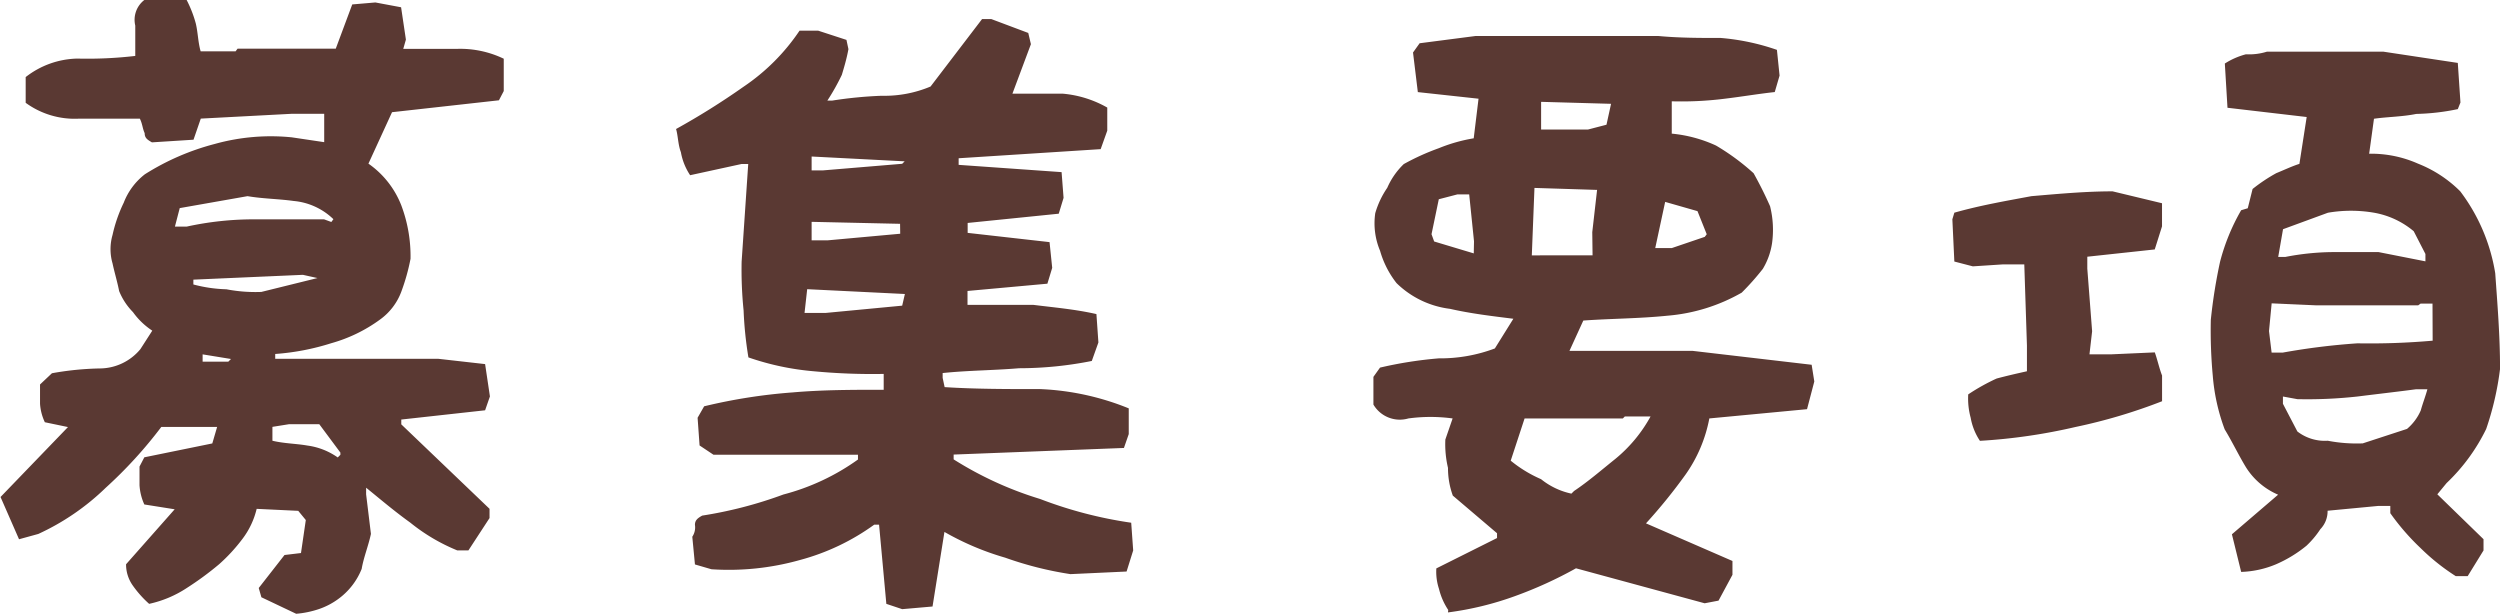 <svg xmlns="http://www.w3.org/2000/svg" width="51.896" height="12.741" viewBox="0 0 51.896 12.741">
  <path id="パス_233" data-name="パス 233" d="M7.6,1.069a1.985,1.985,0,0,0,.479-.1A1.486,1.486,0,0,0,8.467.767,1.426,1.426,0,0,0,8.96.137C9-.1,9.1-.343,9.152-.589l-.1-.822v-.137c.288.233.575.479.918.726a3.876,3.876,0,0,0,.973.575h.233l.438-.671V-1.11L9.782-2.863v-.1l1.74-.192.1-.288-.1-.671-.973-.11H7.165v-.1A5.016,5.016,0,0,0,8.33-4.548a3.146,3.146,0,0,0,1.014-.493,1.248,1.248,0,0,0,.438-.575A4.269,4.269,0,0,0,9.974-6.3a3,3,0,0,0-.192-1.11A1.893,1.893,0,0,0,9.1-8.275L9.59-9.343l2.219-.247.1-.192v-.671a2.085,2.085,0,0,0-.959-.205H9.823l.055-.192-.1-.671-.534-.1-.48.041-.342.918H6.384l-.041.055H5.617c-.055-.192-.055-.384-.1-.575a2.443,2.443,0,0,0-.192-.493H4.452a.518.518,0,0,0-.192.534v.63a8.582,8.582,0,0,1-1.206.055,1.8,1.8,0,0,0-1.069.384v.534a1.724,1.724,0,0,0,1.11.329h1.26c.055.11.055.205.1.3,0,.1.055.137.151.192l.863-.055.151-.438,1.891-.1h.671v.589l-.671-.1a4.334,4.334,0,0,0-1.6.137,5.128,5.128,0,0,0-1.452.63,1.364,1.364,0,0,0-.438.589,3,3,0,0,0-.233.671,1.061,1.061,0,0,0,0,.589c.041.192.1.384.137.575a1.341,1.341,0,0,0,.288.438,1.516,1.516,0,0,0,.4.384l-.247.384a1.1,1.1,0,0,1-.822.4,6.2,6.2,0,0,0-1.014.1l-.247.233v.4a1.052,1.052,0,0,0,.1.384l.48.1-1.4,1.452.384.877.4-.11a5,5,0,0,0,1.4-.959A9.139,9.139,0,0,0,4.8-2.809H5.959l-.1.342-1.411.288-.1.192V-1.6a1.129,1.129,0,0,0,.1.4l.63.1L4.069.041a.753.753,0,0,0,.137.438,2.222,2.222,0,0,0,.342.384A2.313,2.313,0,0,0,5.329.534,6.413,6.413,0,0,0,6,.041,3.543,3.543,0,0,0,6.48-.479a1.672,1.672,0,0,0,.3-.63l.863.041L7.8-.877l-.1.685-.342.041L6.823.534l.055.192Zm.918-3.3-.055.055a1.417,1.417,0,0,0-.63-.247c-.233-.041-.48-.041-.726-.1v-.288l.343-.055h.63l.438.589ZM6.247-4.22l-.055.055H5.658v-.151ZM8.042-5.9l-1.165.288a3.185,3.185,0,0,1-.726-.055,2.948,2.948,0,0,1-.685-.1v-.1l2.274-.1Zm.329-1.219-.041.055-.151-.055H6.727a6.521,6.521,0,0,0-1.4.151H5.083l.1-.384L6.59-7.6c.329.055.63.055.959.1A1.359,1.359,0,0,1,8.371-7.124ZM20.18.973l.63-.055L21.057-.63a5.716,5.716,0,0,0,1.26.534,7.283,7.283,0,0,0,1.356.342L24.838.192l.137-.438-.041-.575a8.752,8.752,0,0,1-1.891-.493,7.373,7.373,0,0,1-1.795-.822v-.1l3.535-.137.1-.288v-.534a5.467,5.467,0,0,0-1.836-.4c-.671,0-1.356,0-1.986-.041l-.041-.192v-.1c.521-.055,1.055-.055,1.589-.1a7.7,7.7,0,0,0,1.507-.151l.137-.384-.041-.589c-.438-.1-.877-.137-1.315-.192H21.536v-.288l1.658-.151.1-.329-.055-.534-1.7-.192v-.206l1.891-.192.1-.329-.041-.534-2.137-.151v-.137L24.3-8.576l.137-.384v-.479a2.264,2.264,0,0,0-.918-.288H22.468l.384-1.028-.055-.233-.767-.288h-.192l-1.069,1.4a2.464,2.464,0,0,1-1.014.192,8.682,8.682,0,0,0-1.028.1h-.1a4.648,4.648,0,0,0,.3-.534c.041-.137.1-.329.137-.534l-.041-.192-.589-.192h-.384a4.277,4.277,0,0,1-1.164,1.165,15.263,15.263,0,0,1-1.4.877c.041.137.041.329.1.48a1.259,1.259,0,0,0,.192.479l1.069-.233h.137l-.137,2.028a8.364,8.364,0,0,0,.041,1.014,7.793,7.793,0,0,0,.1.973,5.557,5.557,0,0,0,1.356.288,12.987,12.987,0,0,0,1.452.055v.329c-.63,0-1.26,0-1.891.055a11.4,11.4,0,0,0-1.836.288L15.933-3l.041.575.288.192h3v.1a4.694,4.694,0,0,1-1.548.726,8.7,8.7,0,0,1-1.685.438c-.1.055-.151.1-.151.192a.35.35,0,0,1-.055.247l.055.575.343.1a5.444,5.444,0,0,0,1.836-.192A4.694,4.694,0,0,0,19.6-.781h.1L19.851.863Zm0-6.3-1.589.151h-.438l.055-.493,2.028.1Zm-.041-1.493-1.507.137H18.3v-.384l1.836.041Zm.041-1.452-1.644.137H18.3v-.288l1.932.1ZM31.51,1.041A6.516,6.516,0,0,0,32.907.7a8.569,8.569,0,0,0,1.26-.575l2.671.726.288-.055L37.415.26V-.027L35.62-.808a11.1,11.1,0,0,0,.822-1.014,2.969,2.969,0,0,0,.493-1.164l2.028-.192.151-.575L39.059-4.1l-2.466-.288H34.031l.288-.63c.575-.041,1.164-.041,1.74-.1a3.713,3.713,0,0,0,1.548-.479,5.314,5.314,0,0,0,.438-.493,1.446,1.446,0,0,0,.192-.534,2.024,2.024,0,0,0-.041-.767c-.11-.247-.205-.438-.342-.685a4.745,4.745,0,0,0-.781-.575,2.837,2.837,0,0,0-.918-.247v-.671a7.166,7.166,0,0,0,1.11-.055c.342-.041.685-.1,1.028-.137l.1-.342-.055-.534a4.717,4.717,0,0,0-1.165-.247c-.425,0-.863,0-1.3-.041H32.085l-1.164.151-.137.192.1.822,1.26.137-.1.822a3.373,3.373,0,0,0-.726.206,4.922,4.922,0,0,0-.726.329,1.534,1.534,0,0,0-.343.493A1.833,1.833,0,0,0,30-7.247a1.471,1.471,0,0,0,.1.781,1.947,1.947,0,0,0,.342.671,1.921,1.921,0,0,0,1.11.534c.438.1.877.151,1.315.206l-.384.616a3.217,3.217,0,0,1-1.165.206,8.4,8.4,0,0,0-1.219.192l-.137.192v.575a.635.635,0,0,0,.726.288,3.425,3.425,0,0,1,.918,0l-.151.438a2.149,2.149,0,0,0,.055.589,1.677,1.677,0,0,0,.1.575l.918.781v.1l-1.26.63a1.135,1.135,0,0,0,.055.425,1.381,1.381,0,0,0,.192.438ZM34.127-1.48l-.055.055a1.5,1.5,0,0,1-.63-.3,2.674,2.674,0,0,1-.63-.384l.288-.877H35.14l.041-.041h.534a3,3,0,0,1-.726.877C34.7-1.918,34.414-1.671,34.127-1.48Zm.384-4.891H33.25l.055-1.4,1.3.041-.1.877Zm-2.466-.041-.822-.247-.055-.151.151-.726.384-.1h.247l.1.973Zm4.795-.343-.685.233h-.343l.206-.959.671.192.192.48ZM34.8-9.083l-.384.1h-.973v-.575l1.452.041ZM52.43.288h.247l.329-.534V-.479l-.959-.932.192-.233a3.9,3.9,0,0,0,.822-1.123,6.124,6.124,0,0,0,.288-1.247c0-.685-.055-1.356-.1-1.986a3.821,3.821,0,0,0-.726-1.7,2.568,2.568,0,0,0-.877-.575,2.4,2.4,0,0,0-1.014-.206l.1-.726c.288-.041.589-.041.877-.1a4.626,4.626,0,0,0,.863-.1l.055-.137-.055-.822L50.923-10.6H48.512a1.244,1.244,0,0,1-.438.055,1.528,1.528,0,0,0-.438.192l.055.918,1.644.192-.151.973c-.137.041-.342.137-.479.192a3.429,3.429,0,0,0-.493.329l-.1.4-.137.041a4.282,4.282,0,0,0-.438,1.069,10.908,10.908,0,0,0-.192,1.206,10.151,10.151,0,0,0,.041,1.164,4.1,4.1,0,0,0,.247,1.11c.151.247.288.534.438.781a1.469,1.469,0,0,0,.671.575l-.959.822.192.781A2.027,2.027,0,0,0,48.7.041a2.674,2.674,0,0,0,.63-.384,1.89,1.89,0,0,0,.288-.343.538.538,0,0,0,.151-.384l1.055-.1h.247v.151a4.853,4.853,0,0,0,.63.726A4.445,4.445,0,0,0,52.43.288ZM42.552-2.521a11.764,11.764,0,0,0,1.986-.288,11.3,11.3,0,0,0,1.795-.534v-.534c-.055-.137-.1-.342-.151-.48l-.918.041h-.438l.055-.48-.1-1.3v-.247l1.4-.151.151-.479v-.48L45.306-7.7c-.575,0-1.151.055-1.685.1-.534.1-1.069.192-1.6.343l-.041.137.041.877.384.1.63-.041h.438l.055,1.685v.534c-.247.055-.438.1-.63.151a4.232,4.232,0,0,0-.589.329A1.517,1.517,0,0,0,42.36-3,1.259,1.259,0,0,0,42.552-2.521Zm8.864-.247-.918.3a3.185,3.185,0,0,1-.726-.055.933.933,0,0,1-.63-.192l-.3-.575v-.151l.3.055a9.492,9.492,0,0,0,1.247-.055c.438-.055.836-.1,1.219-.151h.233c-.041.151-.1.3-.137.438A1.046,1.046,0,0,1,51.416-2.767ZM51.95-4.6a14.875,14.875,0,0,1-1.562.055,14.054,14.054,0,0,0-1.548.192h-.233L48.553-4.8l.055-.575.918.041h2.124L51.7-5.37h.247ZM51.8-6.247l-.973-.192h-.959a5.319,5.319,0,0,0-.973.1h-.151l.1-.575.932-.342a2.817,2.817,0,0,1,.959,0,1.747,1.747,0,0,1,.822.384L51.8-6.4Z" transform="translate(-1.452 11.672)" fill="#5a3933"/>
</svg>
